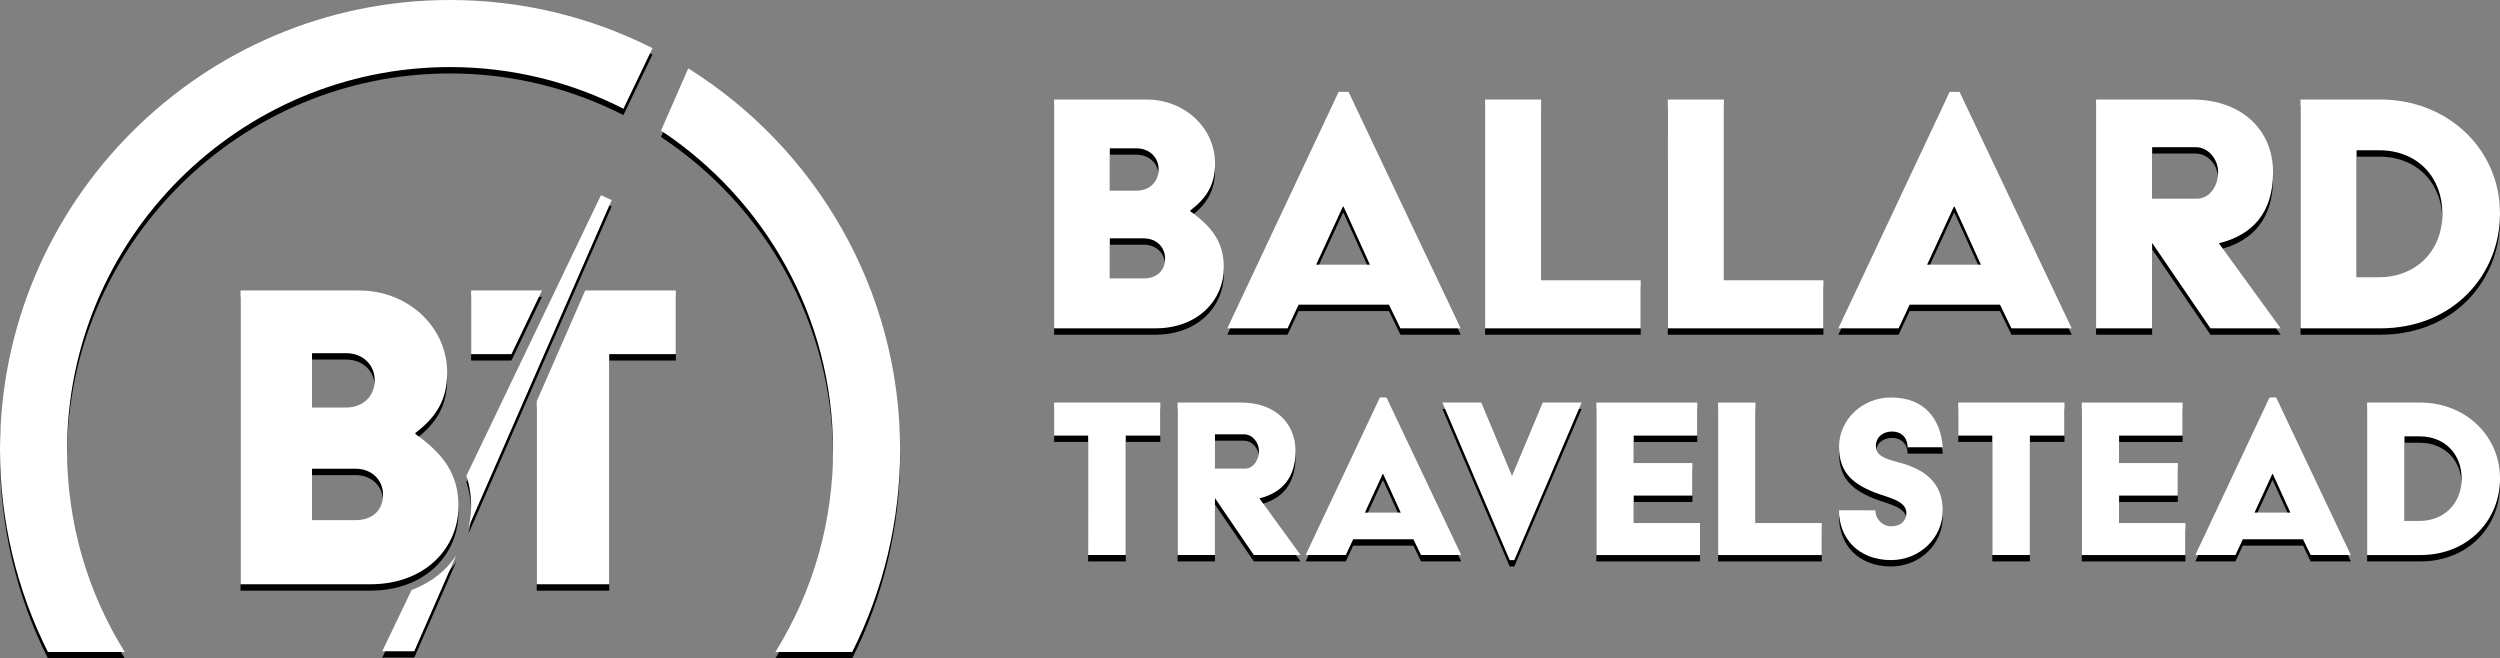 <?xml version="1.0" encoding="utf-8"?>
<!-- Generator: Adobe Illustrator 21.1.0, SVG Export Plug-In . SVG Version: 6.00 Build 0)  -->
<svg version="1.1" id="Layer_1" xmlns="http://www.w3.org/2000/svg" xmlns:xlink="http://www.w3.org/1999/xlink" x="0px" y="0px"
	 viewBox="0 0 83.533 21.998" style="enable-background:new 0 0 83.533 21.998;" xml:space="preserve">
<rect x="0" y="0" width="83.533" height="21.998" fill="#808080" stroke="none"/>
<style type="text/css">
	.st0{fill:#FFFFFF;}
</style>
<g>
	<g>
		<g>
			<path d="M35.221,3.538h3.084c1.274,0,2.294,0.943,2.294,2.141c0,0.714-0.293,1.16-0.828,1.567v0.026
				c0.79,0.561,1.121,1.096,1.121,1.886c0,1.058-0.841,2.026-2.294,2.026h-3.377V3.538z M37.974,6.584
				c0.433,0,0.739-0.293,0.739-0.714c0-0.395-0.306-0.701-0.739-0.701h-0.892v1.414L37.974,6.584L37.974,6.584z M38.216,9.515
				c0.433,0,0.714-0.255,0.714-0.663c0-0.37-0.28-0.675-0.714-0.675h-1.134v1.338H38.216z"/>
			<path d="M44.728,3.283h0.331l3.747,7.901h-2.013l-0.382-0.79h-3.02l-0.37,0.79h-2.013L44.728,3.283z M45.773,9.056l-0.879-1.937
				h-0.025l-0.892,1.937H45.773z"/>
			<path d="M49.622,3.538h1.873v6.04h3.326v1.606h-5.199V3.538z"/>
			<path d="M55.726,3.538H57.6v6.04h3.326v1.606h-5.199L55.726,3.538L55.726,3.538z"/>
			<path d="M65.144,3.283h0.331l3.747,7.901h-2.013l-0.382-0.79h-3.02l-0.369,0.79h-2.013L65.144,3.283z M66.188,9.056l-0.879-1.937
				h-0.025l-0.892,1.937H66.188z"/>
			<path d="M70.038,3.538h3.198c1.644,0,2.714,0.994,2.714,2.434c0,1.338-0.675,2.09-1.81,2.37l2.064,2.842h-2.345l-1.95-2.855
				v2.855h-1.873V3.538H70.038z M73.414,6.851c0.421,0,0.701-0.433,0.701-0.879s-0.331-0.841-0.752-0.841H71.91v1.72
				C71.91,6.851,73.414,6.851,73.414,6.851z"/>
			<path d="M76.868,3.538h2.663c2.256,0,4.002,1.657,4.002,3.81c0,2.039-1.555,3.836-4.002,3.836h-2.663V3.538z M79.493,9.477
				c1.198,0,2.115-0.841,2.115-2.128c0-1.185-0.803-2.115-2.115-2.115h-0.752v4.243H79.493z"/>
		</g>
		<g>
			<path d="M36.359,14.767h-1.138v-1.104h3.549v1.104h-1.155v3.991h-1.257L36.359,14.767L36.359,14.767z"/>
			<path d="M39.348,13.664h2.131c1.095,0,1.808,0.662,1.808,1.622c0,0.892-0.45,1.392-1.206,1.579l1.375,1.893h-1.562l-1.299-1.902
				v1.902h-1.248v-5.094H39.348z M41.598,15.871c0.28,0,0.467-0.289,0.467-0.586c0-0.297-0.221-0.56-0.501-0.56h-0.968v1.146
				C40.596,15.871,41.598,15.871,41.598,15.871z"/>
			<path d="M46.106,13.494h0.221l2.496,5.264h-1.342l-0.255-0.526h-2.012l-0.246,0.526h-1.342L46.106,13.494z M46.802,17.34
				l-0.586-1.29H46.2l-0.594,1.29H46.802z"/>
			<path d="M48.195,13.664h1.299l1.027,2.454l1.027-2.454h1.299l-2.25,5.264h-0.153L48.195,13.664z"/>
			<path d="M53.34,13.664h3.371v1.104h-2.123v0.917h1.961v1.087h-1.961v0.917h2.216v1.07H53.34V13.664z"/>
			<path d="M57.407,13.664h1.248v4.025h2.216v1.07h-3.464V13.664z"/>
			<path d="M62.663,17.264c0,0.297,0.238,0.535,0.526,0.535c0.314,0,0.509-0.178,0.509-0.442c0-0.382-0.501-0.492-0.917-0.637
				c-0.857-0.306-1.333-0.705-1.333-1.579c0-0.9,0.773-1.647,1.732-1.647c1.129,0,1.664,0.722,1.732,1.664H63.74
				c0-0.289-0.178-0.526-0.526-0.526c-0.272,0-0.535,0.161-0.535,0.492c0,0.382,0.467,0.45,0.9,0.577
				c0.909,0.272,1.333,0.781,1.333,1.579c0,0.9-0.764,1.647-1.724,1.647c-1.112,0-1.741-0.747-1.741-1.664L62.663,17.264
				L62.663,17.264z"/>
			<path d="M66.569,14.767h-1.138v-1.104h3.549v1.104h-1.155v3.991h-1.256C66.569,18.758,66.569,14.767,66.569,14.767z"/>
			<path d="M69.557,13.664h3.371v1.104h-2.122v0.917h1.961v1.087h-1.961v0.917h2.216v1.07h-3.464v-5.095H69.557z"/>
			<path d="M75.832,13.494h0.221l2.496,5.264h-1.342l-0.255-0.526H74.94l-0.246,0.526h-1.341L75.832,13.494z M76.528,17.34
				l-0.586-1.29h-0.017l-0.594,1.29H76.528z"/>
			<path d="M79.093,13.664h1.775c1.503,0,2.666,1.104,2.666,2.539c0,1.358-1.036,2.556-2.666,2.556h-1.775V13.664z M80.842,17.62
				c0.798,0,1.409-0.56,1.409-1.418c0-0.79-0.535-1.409-1.409-1.409h-0.501v2.827H80.842z"/>
		</g>
	</g>
	<g>
		<polygon points="15.742,9.919 15.742,12.046 17.089,12.046 18.109,9.919 		"/>
		<polygon points="19.554,9.919 17.934,13.621 17.934,19.736 20.356,19.736 20.356,12.046 22.581,12.046 22.581,9.919 		"/>
		<path d="M22.997,2.497l-0.91,2.08c3.461,2.293,5.748,6.22,5.748,10.674c0,2.401-0.665,4.721-1.927,6.747h2.567
			c1.048-2.08,1.601-4.409,1.601-6.747C30.076,9.88,27.245,5.158,22.997,2.497z"/>
		<path d="M15.038,0.213C6.746,0.213,0,6.959,0,15.251c0,2.338,0.553,4.667,1.601,6.747h2.567c-1.263-2.026-1.927-4.346-1.927-6.747
			c0-7.056,5.741-12.797,12.797-12.797c2.084,0,4.052,0.504,5.793,1.392l0.971-2.024C19.767,0.794,17.469,0.213,15.038,0.213z"/>
		<path d="M15.655,17.829l4.783-10.93L20.08,6.735l-4.498,9.379c0.108,0.314,0.16,0.651,0.16,1.02
			C15.742,17.368,15.711,17.601,15.655,17.829z"/>
		<path d="M13.754,19.925l-0.982,2.048h1.07l1.398-3.194C14.907,19.274,14.409,19.684,13.754,19.925z"/>
		<g>
			<path d="M8.037,9.919h3.959c1.636,0,2.945,1.211,2.945,2.749c0,0.916-0.376,1.489-1.063,2.012v0.033
				c1.014,0.72,1.44,1.407,1.44,2.421c0,1.358-1.08,2.601-2.945,2.601H8.037V9.919z M11.571,13.83c0.556,0,0.949-0.376,0.949-0.916
				c0-0.507-0.393-0.9-0.949-0.9h-1.145v1.816H11.571z M11.882,17.593c0.556,0,0.916-0.327,0.916-0.851
				c0-0.475-0.36-0.867-0.916-0.867h-1.456v1.718H11.882z"/>
		</g>
	</g>
</g>
<g>
	<g>
		<g>
			<path class="st0" d="M35.221,3.325h3.084c1.274,0,2.294,0.943,2.294,2.141c0,0.714-0.293,1.16-0.828,1.567v0.026
				c0.79,0.561,1.121,1.096,1.121,1.886c0,1.058-0.841,2.026-2.294,2.026h-3.377V3.325z M37.974,6.371
				c0.433,0,0.739-0.293,0.739-0.714c0-0.395-0.306-0.701-0.739-0.701h-0.892V6.37L37.974,6.371L37.974,6.371z M38.216,9.302
				c0.433,0,0.714-0.255,0.714-0.663c0-0.37-0.28-0.675-0.714-0.675h-1.134v1.338H38.216z"/>
			<path class="st0" d="M44.728,3.07h0.331l3.747,7.901h-2.013l-0.382-0.79h-3.02l-0.37,0.79h-2.013L44.728,3.07z M45.773,8.843
				l-0.879-1.937h-0.025l-0.892,1.937H45.773z"/>
			<path class="st0" d="M49.622,3.325h1.873v6.04h3.326v1.606h-5.199V3.325z"/>
			<path class="st0" d="M55.726,3.325H57.6v6.04h3.326v1.606h-5.199L55.726,3.325L55.726,3.325z"/>
			<path class="st0" d="M65.144,3.07h0.331l3.747,7.901h-2.013l-0.382-0.79h-3.02l-0.369,0.79h-2.013L65.144,3.07z M66.188,8.843
				l-0.879-1.937h-0.025l-0.892,1.937H66.188z"/>
			<path class="st0" d="M70.038,3.325h3.198c1.644,0,2.714,0.994,2.714,2.434c0,1.338-0.675,2.09-1.81,2.37l2.064,2.842h-2.345
				l-1.95-2.855v2.855h-1.873V3.325H70.038z M73.414,6.638c0.421,0,0.701-0.433,0.701-0.879s-0.331-0.841-0.752-0.841H71.91v1.72
				C71.91,6.638,73.414,6.638,73.414,6.638z"/>
			<path class="st0" d="M76.868,3.325h2.663c2.256,0,4.002,1.657,4.002,3.81c0,2.039-1.555,3.836-4.002,3.836h-2.663V3.325z
				 M79.493,9.264c1.198,0,2.115-0.841,2.115-2.128c0-1.185-0.803-2.115-2.115-2.115h-0.752v4.243H79.493z"/>
		</g>
		<g>
			<path class="st0" d="M36.359,14.554h-1.138V13.45h3.549v1.104h-1.155v3.991h-1.257L36.359,14.554L36.359,14.554z"/>
			<path class="st0" d="M39.348,13.451h2.131c1.095,0,1.808,0.662,1.808,1.622c0,0.892-0.45,1.392-1.206,1.579l1.375,1.893h-1.562
				l-1.299-1.902v1.902h-1.248v-5.094H39.348z M41.598,15.658c0.28,0,0.467-0.289,0.467-0.586c0-0.297-0.221-0.56-0.501-0.56h-0.968
				v1.146C40.596,15.658,41.598,15.658,41.598,15.658z"/>
			<path class="st0" d="M46.106,13.281h0.221l2.496,5.264h-1.342l-0.255-0.526h-2.012l-0.246,0.526h-1.342L46.106,13.281z
				 M46.802,17.127l-0.586-1.29H46.2l-0.594,1.29H46.802z"/>
			<path class="st0" d="M48.195,13.451h1.299l1.027,2.454l1.027-2.454h1.299l-2.25,5.264h-0.153L48.195,13.451z"/>
			<path class="st0" d="M53.34,13.451h3.371v1.104h-2.123v0.917h1.961v1.087h-1.961v0.917h2.216v1.07H53.34V13.451z"/>
			<path class="st0" d="M57.407,13.451h1.248v4.025h2.216v1.07h-3.464V13.451z"/>
			<path class="st0" d="M62.663,17.051c0,0.297,0.238,0.535,0.526,0.535c0.314,0,0.509-0.178,0.509-0.442
				c0-0.382-0.501-0.492-0.917-0.637c-0.857-0.306-1.333-0.705-1.333-1.579c0-0.9,0.773-1.647,1.732-1.647
				c1.129,0,1.664,0.722,1.732,1.664H63.74c0-0.289-0.178-0.526-0.526-0.526c-0.272,0-0.535,0.161-0.535,0.492
				c0,0.382,0.467,0.45,0.9,0.577c0.909,0.272,1.333,0.781,1.333,1.579c0,0.9-0.764,1.647-1.724,1.647
				c-1.112,0-1.741-0.747-1.741-1.664L62.663,17.051L62.663,17.051z"/>
			<path class="st0" d="M66.569,14.554h-1.138V13.45h3.549v1.104h-1.155v3.991h-1.256C66.569,18.545,66.569,14.554,66.569,14.554z"
				/>
			<path class="st0" d="M69.557,13.451h3.371v1.104h-2.122v0.917h1.961v1.087h-1.961v0.917h2.216v1.07h-3.464v-5.095H69.557z"/>
			<path class="st0" d="M75.832,13.281h0.221l2.496,5.264h-1.342l-0.255-0.526H74.94l-0.246,0.526h-1.341L75.832,13.281z
				 M76.528,17.127l-0.586-1.29h-0.017l-0.594,1.29H76.528z"/>
			<path class="st0" d="M79.093,13.451h1.775c1.503,0,2.666,1.104,2.666,2.539c0,1.358-1.036,2.556-2.666,2.556h-1.775V13.451z
				 M80.842,17.407c0.798,0,1.409-0.56,1.409-1.418c0-0.79-0.535-1.409-1.409-1.409h-0.501v2.827H80.842z"/>
		</g>
	</g>
	<g>
		<polygon class="st0" points="15.742,9.706 15.742,11.833 17.089,11.833 18.109,9.706 		"/>
		<polygon class="st0" points="19.554,9.706 17.934,13.408 17.934,19.523 20.356,19.523 20.356,11.833 22.581,11.833 22.581,9.706 
					"/>
		<path class="st0" d="M22.997,2.284l-0.91,2.08c3.461,2.293,5.748,6.22,5.748,10.674c0,2.401-0.665,4.721-1.927,6.747h2.567
			c1.048-2.08,1.601-4.409,1.601-6.747C30.076,9.667,27.245,4.945,22.997,2.284z"/>
		<path class="st0" d="M15.038,0C6.746,0,0,6.746,0,15.038c0,2.338,0.553,4.667,1.601,6.747h2.567
			c-1.263-2.026-1.927-4.346-1.927-6.747c0-7.056,5.741-12.797,12.797-12.797c2.084,0,4.052,0.504,5.793,1.392l0.971-2.024
			C19.767,0.581,17.469,0,15.038,0z"/>
		<path class="st0" d="M15.655,17.616l4.783-10.93L20.08,6.522l-4.498,9.379c0.108,0.314,0.16,0.651,0.16,1.02
			C15.742,17.155,15.711,17.388,15.655,17.616z"/>
		<path class="st0" d="M13.754,19.712l-0.982,2.048h1.07l1.398-3.194C14.907,19.061,14.409,19.471,13.754,19.712z"/>
		<g>
			<path class="st0" d="M8.037,9.706h3.959c1.636,0,2.945,1.211,2.945,2.749c0,0.916-0.376,1.489-1.063,2.012V14.5
				c1.014,0.72,1.44,1.407,1.44,2.421c0,1.358-1.08,2.601-2.945,2.601H8.037V9.706z M11.571,13.617c0.556,0,0.949-0.376,0.949-0.916
				c0-0.507-0.393-0.9-0.949-0.9h-1.145v1.816H11.571z M11.882,17.38c0.556,0,0.916-0.327,0.916-0.851
				c0-0.475-0.36-0.867-0.916-0.867h-1.456v1.718H11.882z"/>
		</g>
	</g>
</g>
</svg>
